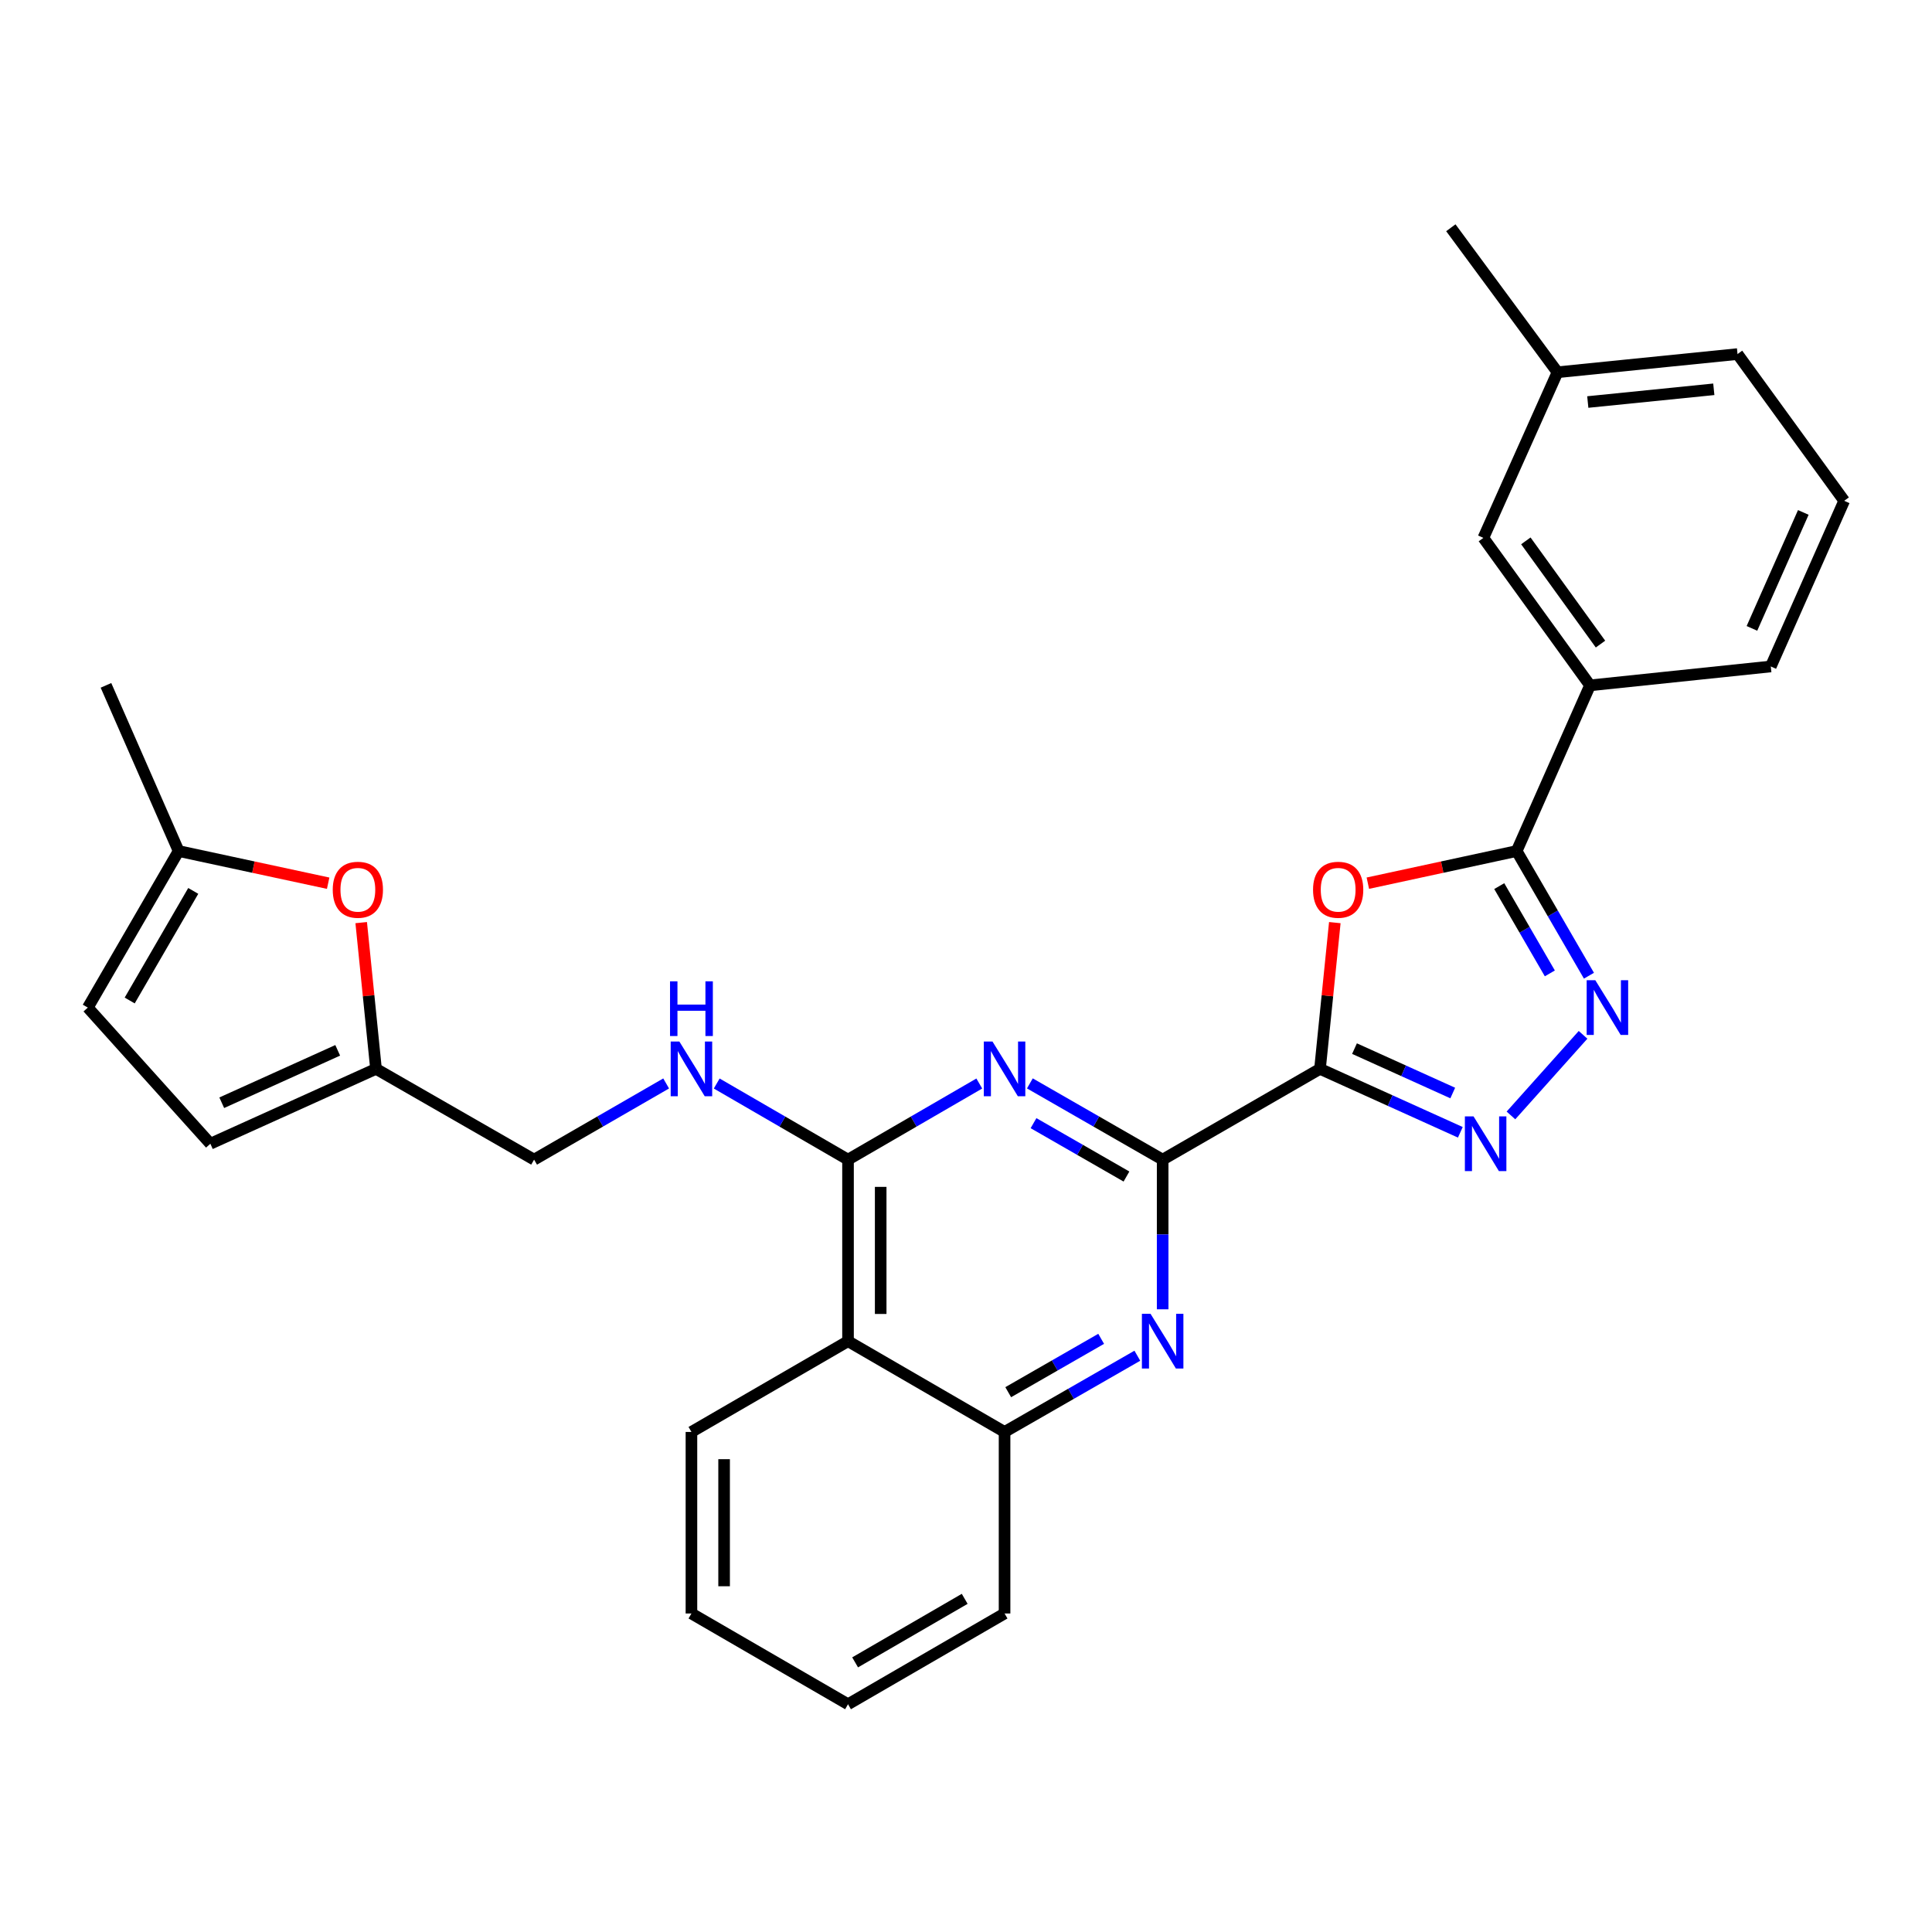 <?xml version='1.0' encoding='iso-8859-1'?>
<svg version='1.1' baseProfile='full'
              xmlns='http://www.w3.org/2000/svg'
                      xmlns:rdkit='http://www.rdkit.org/xml'
                      xmlns:xlink='http://www.w3.org/1999/xlink'
                  xml:space='preserve'
width='1000px' height='1000px' viewBox='0 0 1000 1000'>
<!-- END OF HEADER -->
<rect style='opacity:1.0;fill:#FFFFFF;stroke:none' width='1000' height='1000' x='0' y='0'> </rect>
<path class='bond-0' d='M 683.227,553.242 L 601.787,600.227' style='fill:none;fill-rule:evenodd;stroke:#000000;stroke-width:6px;stroke-linecap:butt;stroke-linejoin:miter;stroke-opacity:1' />
<path class='bond-1' d='M 683.227,553.242 L 687.063,515.394' style='fill:none;fill-rule:evenodd;stroke:#000000;stroke-width:6px;stroke-linecap:butt;stroke-linejoin:miter;stroke-opacity:1' />
<path class='bond-1' d='M 687.063,515.394 L 690.898,477.545' style='fill:none;fill-rule:evenodd;stroke:#FF0000;stroke-width:6px;stroke-linecap:butt;stroke-linejoin:miter;stroke-opacity:1' />
<path class='bond-3' d='M 683.227,553.242 L 719.548,569.661' style='fill:none;fill-rule:evenodd;stroke:#000000;stroke-width:6px;stroke-linecap:butt;stroke-linejoin:miter;stroke-opacity:1' />
<path class='bond-3' d='M 719.548,569.661 L 755.868,586.08' style='fill:none;fill-rule:evenodd;stroke:#0000FF;stroke-width:6px;stroke-linecap:butt;stroke-linejoin:miter;stroke-opacity:1' />
<path class='bond-3' d='M 701.088,542.761 L 726.513,554.254' style='fill:none;fill-rule:evenodd;stroke:#000000;stroke-width:6px;stroke-linecap:butt;stroke-linejoin:miter;stroke-opacity:1' />
<path class='bond-3' d='M 726.513,554.254 L 751.937,565.748' style='fill:none;fill-rule:evenodd;stroke:#0000FF;stroke-width:6px;stroke-linecap:butt;stroke-linejoin:miter;stroke-opacity:1' />
<path class='bond-2' d='M 601.787,600.227 L 567.423,580.495' style='fill:none;fill-rule:evenodd;stroke:#000000;stroke-width:6px;stroke-linecap:butt;stroke-linejoin:miter;stroke-opacity:1' />
<path class='bond-2' d='M 567.423,580.495 L 533.06,560.763' style='fill:none;fill-rule:evenodd;stroke:#0000FF;stroke-width:6px;stroke-linecap:butt;stroke-linejoin:miter;stroke-opacity:1' />
<path class='bond-2' d='M 583.058,608.97 L 559.004,595.158' style='fill:none;fill-rule:evenodd;stroke:#000000;stroke-width:6px;stroke-linecap:butt;stroke-linejoin:miter;stroke-opacity:1' />
<path class='bond-2' d='M 559.004,595.158 L 534.949,581.346' style='fill:none;fill-rule:evenodd;stroke:#0000FF;stroke-width:6px;stroke-linecap:butt;stroke-linejoin:miter;stroke-opacity:1' />
<path class='bond-7' d='M 601.787,600.227 L 601.787,638.958' style='fill:none;fill-rule:evenodd;stroke:#000000;stroke-width:6px;stroke-linecap:butt;stroke-linejoin:miter;stroke-opacity:1' />
<path class='bond-7' d='M 601.787,638.958 L 601.787,677.689' style='fill:none;fill-rule:evenodd;stroke:#0000FF;stroke-width:6px;stroke-linecap:butt;stroke-linejoin:miter;stroke-opacity:1' />
<path class='bond-5' d='M 707.993,457.135 L 746.508,448.814' style='fill:none;fill-rule:evenodd;stroke:#FF0000;stroke-width:6px;stroke-linecap:butt;stroke-linejoin:miter;stroke-opacity:1' />
<path class='bond-5' d='M 746.508,448.814 L 785.023,440.493' style='fill:none;fill-rule:evenodd;stroke:#000000;stroke-width:6px;stroke-linecap:butt;stroke-linejoin:miter;stroke-opacity:1' />
<path class='bond-6' d='M 506.879,560.827 L 472.906,580.527' style='fill:none;fill-rule:evenodd;stroke:#0000FF;stroke-width:6px;stroke-linecap:butt;stroke-linejoin:miter;stroke-opacity:1' />
<path class='bond-6' d='M 472.906,580.527 L 438.934,600.227' style='fill:none;fill-rule:evenodd;stroke:#000000;stroke-width:6px;stroke-linecap:butt;stroke-linejoin:miter;stroke-opacity:1' />
<path class='bond-4' d='M 782.064,577.35 L 819.387,535.629' style='fill:none;fill-rule:evenodd;stroke:#0000FF;stroke-width:6px;stroke-linecap:butt;stroke-linejoin:miter;stroke-opacity:1' />
<path class='bond-29' d='M 822.434,505.028 L 803.728,472.76' style='fill:none;fill-rule:evenodd;stroke:#0000FF;stroke-width:6px;stroke-linecap:butt;stroke-linejoin:miter;stroke-opacity:1' />
<path class='bond-29' d='M 803.728,472.76 L 785.023,440.493' style='fill:none;fill-rule:evenodd;stroke:#000000;stroke-width:6px;stroke-linecap:butt;stroke-linejoin:miter;stroke-opacity:1' />
<path class='bond-29' d='M 802.194,503.827 L 789.1,481.24' style='fill:none;fill-rule:evenodd;stroke:#0000FF;stroke-width:6px;stroke-linecap:butt;stroke-linejoin:miter;stroke-opacity:1' />
<path class='bond-29' d='M 789.1,481.24 L 776.007,458.653' style='fill:none;fill-rule:evenodd;stroke:#000000;stroke-width:6px;stroke-linecap:butt;stroke-linejoin:miter;stroke-opacity:1' />
<path class='bond-12' d='M 785.023,440.493 L 822.991,354.741' style='fill:none;fill-rule:evenodd;stroke:#000000;stroke-width:6px;stroke-linecap:butt;stroke-linejoin:miter;stroke-opacity:1' />
<path class='bond-11' d='M 438.934,600.227 L 404.952,580.527' style='fill:none;fill-rule:evenodd;stroke:#000000;stroke-width:6px;stroke-linecap:butt;stroke-linejoin:miter;stroke-opacity:1' />
<path class='bond-11' d='M 404.952,580.527 L 370.97,560.826' style='fill:none;fill-rule:evenodd;stroke:#0000FF;stroke-width:6px;stroke-linecap:butt;stroke-linejoin:miter;stroke-opacity:1' />
<path class='bond-30' d='M 438.934,600.227 L 438.934,694.199' style='fill:none;fill-rule:evenodd;stroke:#000000;stroke-width:6px;stroke-linecap:butt;stroke-linejoin:miter;stroke-opacity:1' />
<path class='bond-30' d='M 455.842,614.323 L 455.842,680.103' style='fill:none;fill-rule:evenodd;stroke:#000000;stroke-width:6px;stroke-linecap:butt;stroke-linejoin:miter;stroke-opacity:1' />
<path class='bond-9' d='M 588.688,701.719 L 554.324,721.447' style='fill:none;fill-rule:evenodd;stroke:#0000FF;stroke-width:6px;stroke-linecap:butt;stroke-linejoin:miter;stroke-opacity:1' />
<path class='bond-9' d='M 554.324,721.447 L 519.961,741.175' style='fill:none;fill-rule:evenodd;stroke:#000000;stroke-width:6px;stroke-linecap:butt;stroke-linejoin:miter;stroke-opacity:1' />
<path class='bond-9' d='M 569.961,692.974 L 545.906,706.783' style='fill:none;fill-rule:evenodd;stroke:#0000FF;stroke-width:6px;stroke-linecap:butt;stroke-linejoin:miter;stroke-opacity:1' />
<path class='bond-9' d='M 545.906,706.783 L 521.852,720.593' style='fill:none;fill-rule:evenodd;stroke:#000000;stroke-width:6px;stroke-linecap:butt;stroke-linejoin:miter;stroke-opacity:1' />
<path class='bond-8' d='M 438.934,694.199 L 519.961,741.175' style='fill:none;fill-rule:evenodd;stroke:#000000;stroke-width:6px;stroke-linecap:butt;stroke-linejoin:miter;stroke-opacity:1' />
<path class='bond-20' d='M 438.934,694.199 L 357.888,741.175' style='fill:none;fill-rule:evenodd;stroke:#000000;stroke-width:6px;stroke-linecap:butt;stroke-linejoin:miter;stroke-opacity:1' />
<path class='bond-22' d='M 519.961,741.175 L 519.961,835.137' style='fill:none;fill-rule:evenodd;stroke:#000000;stroke-width:6px;stroke-linecap:butt;stroke-linejoin:miter;stroke-opacity:1' />
<path class='bond-10' d='M 186.958,477.545 L 190.79,515.394' style='fill:none;fill-rule:evenodd;stroke:#FF0000;stroke-width:6px;stroke-linecap:butt;stroke-linejoin:miter;stroke-opacity:1' />
<path class='bond-10' d='M 190.79,515.394 L 194.621,553.242' style='fill:none;fill-rule:evenodd;stroke:#000000;stroke-width:6px;stroke-linecap:butt;stroke-linejoin:miter;stroke-opacity:1' />
<path class='bond-14' d='M 169.855,457.147 L 131.153,448.82' style='fill:none;fill-rule:evenodd;stroke:#FF0000;stroke-width:6px;stroke-linecap:butt;stroke-linejoin:miter;stroke-opacity:1' />
<path class='bond-14' d='M 131.153,448.82 L 92.45,440.493' style='fill:none;fill-rule:evenodd;stroke:#000000;stroke-width:6px;stroke-linecap:butt;stroke-linejoin:miter;stroke-opacity:1' />
<path class='bond-18' d='M 344.797,560.794 L 310.622,580.511' style='fill:none;fill-rule:evenodd;stroke:#0000FF;stroke-width:6px;stroke-linecap:butt;stroke-linejoin:miter;stroke-opacity:1' />
<path class='bond-18' d='M 310.622,580.511 L 276.447,600.227' style='fill:none;fill-rule:evenodd;stroke:#000000;stroke-width:6px;stroke-linecap:butt;stroke-linejoin:miter;stroke-opacity:1' />
<path class='bond-17' d='M 822.991,354.741 L 767.796,278.41' style='fill:none;fill-rule:evenodd;stroke:#000000;stroke-width:6px;stroke-linecap:butt;stroke-linejoin:miter;stroke-opacity:1' />
<path class='bond-17' d='M 828.413,333.384 L 789.776,279.952' style='fill:none;fill-rule:evenodd;stroke:#000000;stroke-width:6px;stroke-linecap:butt;stroke-linejoin:miter;stroke-opacity:1' />
<path class='bond-21' d='M 822.991,354.741 L 916.559,344.962' style='fill:none;fill-rule:evenodd;stroke:#000000;stroke-width:6px;stroke-linecap:butt;stroke-linejoin:miter;stroke-opacity:1' />
<path class='bond-13' d='M 194.621,553.242 L 276.447,600.227' style='fill:none;fill-rule:evenodd;stroke:#000000;stroke-width:6px;stroke-linecap:butt;stroke-linejoin:miter;stroke-opacity:1' />
<path class='bond-15' d='M 194.621,553.242 L 108.879,591.999' style='fill:none;fill-rule:evenodd;stroke:#000000;stroke-width:6px;stroke-linecap:butt;stroke-linejoin:miter;stroke-opacity:1' />
<path class='bond-15' d='M 174.796,543.648 L 114.776,570.778' style='fill:none;fill-rule:evenodd;stroke:#000000;stroke-width:6px;stroke-linecap:butt;stroke-linejoin:miter;stroke-opacity:1' />
<path class='bond-24' d='M 92.45,440.493 L 54.848,354.741' style='fill:none;fill-rule:evenodd;stroke:#000000;stroke-width:6px;stroke-linecap:butt;stroke-linejoin:miter;stroke-opacity:1' />
<path class='bond-33' d='M 92.45,440.493 L 45.455,521.53' style='fill:none;fill-rule:evenodd;stroke:#000000;stroke-width:6px;stroke-linecap:butt;stroke-linejoin:miter;stroke-opacity:1' />
<path class='bond-33' d='M 100.027,461.131 L 67.13,517.856' style='fill:none;fill-rule:evenodd;stroke:#000000;stroke-width:6px;stroke-linecap:butt;stroke-linejoin:miter;stroke-opacity:1' />
<path class='bond-16' d='M 108.879,591.999 L 45.455,521.53' style='fill:none;fill-rule:evenodd;stroke:#000000;stroke-width:6px;stroke-linecap:butt;stroke-linejoin:miter;stroke-opacity:1' />
<path class='bond-19' d='M 767.796,278.41 L 806.158,192.677' style='fill:none;fill-rule:evenodd;stroke:#000000;stroke-width:6px;stroke-linecap:butt;stroke-linejoin:miter;stroke-opacity:1' />
<path class='bond-26' d='M 806.158,192.677 L 750.953,117.887' style='fill:none;fill-rule:evenodd;stroke:#000000;stroke-width:6px;stroke-linecap:butt;stroke-linejoin:miter;stroke-opacity:1' />
<path class='bond-31' d='M 806.158,192.677 L 899.341,183.265' style='fill:none;fill-rule:evenodd;stroke:#000000;stroke-width:6px;stroke-linecap:butt;stroke-linejoin:miter;stroke-opacity:1' />
<path class='bond-31' d='M 821.835,208.088 L 887.062,201.499' style='fill:none;fill-rule:evenodd;stroke:#000000;stroke-width:6px;stroke-linecap:butt;stroke-linejoin:miter;stroke-opacity:1' />
<path class='bond-32' d='M 357.888,741.175 L 357.888,835.137' style='fill:none;fill-rule:evenodd;stroke:#000000;stroke-width:6px;stroke-linecap:butt;stroke-linejoin:miter;stroke-opacity:1' />
<path class='bond-32' d='M 374.796,755.269 L 374.796,821.043' style='fill:none;fill-rule:evenodd;stroke:#000000;stroke-width:6px;stroke-linecap:butt;stroke-linejoin:miter;stroke-opacity:1' />
<path class='bond-23' d='M 916.559,344.962 L 954.545,259.22' style='fill:none;fill-rule:evenodd;stroke:#000000;stroke-width:6px;stroke-linecap:butt;stroke-linejoin:miter;stroke-opacity:1' />
<path class='bond-23' d='M 906.798,325.252 L 933.389,265.232' style='fill:none;fill-rule:evenodd;stroke:#000000;stroke-width:6px;stroke-linecap:butt;stroke-linejoin:miter;stroke-opacity:1' />
<path class='bond-28' d='M 519.961,835.137 L 438.934,882.113' style='fill:none;fill-rule:evenodd;stroke:#000000;stroke-width:6px;stroke-linecap:butt;stroke-linejoin:miter;stroke-opacity:1' />
<path class='bond-28' d='M 499.326,827.556 L 442.607,860.439' style='fill:none;fill-rule:evenodd;stroke:#000000;stroke-width:6px;stroke-linecap:butt;stroke-linejoin:miter;stroke-opacity:1' />
<path class='bond-25' d='M 954.545,259.22 L 899.341,183.265' style='fill:none;fill-rule:evenodd;stroke:#000000;stroke-width:6px;stroke-linecap:butt;stroke-linejoin:miter;stroke-opacity:1' />
<path class='bond-27' d='M 357.888,835.137 L 438.934,882.113' style='fill:none;fill-rule:evenodd;stroke:#000000;stroke-width:6px;stroke-linecap:butt;stroke-linejoin:miter;stroke-opacity:1' />
<path  class='atom-2' d='M 679.63 460.534
Q 679.63 453.734, 682.99 449.934
Q 686.35 446.134, 692.63 446.134
Q 698.91 446.134, 702.27 449.934
Q 705.63 453.734, 705.63 460.534
Q 705.63 467.414, 702.23 471.334
Q 698.83 475.214, 692.63 475.214
Q 686.39 475.214, 682.99 471.334
Q 679.63 467.454, 679.63 460.534
M 692.63 472.014
Q 696.95 472.014, 699.27 469.134
Q 701.63 466.214, 701.63 460.534
Q 701.63 454.974, 699.27 452.174
Q 696.95 449.334, 692.63 449.334
Q 688.31 449.334, 685.95 452.134
Q 683.63 454.934, 683.63 460.534
Q 683.63 466.254, 685.95 469.134
Q 688.31 472.014, 692.63 472.014
' fill='#FF0000'/>
<path  class='atom-3' d='M 513.701 539.082
L 522.981 554.082
Q 523.901 555.562, 525.381 558.242
Q 526.861 560.922, 526.941 561.082
L 526.941 539.082
L 530.701 539.082
L 530.701 567.402
L 526.821 567.402
L 516.861 551.002
Q 515.701 549.082, 514.461 546.882
Q 513.261 544.682, 512.901 544.002
L 512.901 567.402
L 509.221 567.402
L 509.221 539.082
L 513.701 539.082
' fill='#0000FF'/>
<path  class='atom-4' d='M 762.701 577.839
L 771.981 592.839
Q 772.901 594.319, 774.381 596.999
Q 775.861 599.679, 775.941 599.839
L 775.941 577.839
L 779.701 577.839
L 779.701 606.159
L 775.821 606.159
L 765.861 589.759
Q 764.701 587.839, 763.461 585.639
Q 762.261 583.439, 761.901 582.759
L 761.901 606.159
L 758.221 606.159
L 758.221 577.839
L 762.701 577.839
' fill='#0000FF'/>
<path  class='atom-5' d='M 825.739 507.37
L 835.019 522.37
Q 835.939 523.85, 837.419 526.53
Q 838.899 529.21, 838.979 529.37
L 838.979 507.37
L 842.739 507.37
L 842.739 535.69
L 838.859 535.69
L 828.899 519.29
Q 827.739 517.37, 826.499 515.17
Q 825.299 512.97, 824.939 512.29
L 824.939 535.69
L 821.259 535.69
L 821.259 507.37
L 825.739 507.37
' fill='#0000FF'/>
<path  class='atom-8' d='M 595.527 680.039
L 604.807 695.039
Q 605.727 696.519, 607.207 699.199
Q 608.687 701.879, 608.767 702.039
L 608.767 680.039
L 612.527 680.039
L 612.527 708.359
L 608.647 708.359
L 598.687 691.959
Q 597.527 690.039, 596.287 687.839
Q 595.087 685.639, 594.727 684.959
L 594.727 708.359
L 591.047 708.359
L 591.047 680.039
L 595.527 680.039
' fill='#0000FF'/>
<path  class='atom-11' d='M 172.228 460.534
Q 172.228 453.734, 175.588 449.934
Q 178.948 446.134, 185.228 446.134
Q 191.508 446.134, 194.868 449.934
Q 198.228 453.734, 198.228 460.534
Q 198.228 467.414, 194.828 471.334
Q 191.428 475.214, 185.228 475.214
Q 178.988 475.214, 175.588 471.334
Q 172.228 467.454, 172.228 460.534
M 185.228 472.014
Q 189.548 472.014, 191.868 469.134
Q 194.228 466.214, 194.228 460.534
Q 194.228 454.974, 191.868 452.174
Q 189.548 449.334, 185.228 449.334
Q 180.908 449.334, 178.548 452.134
Q 176.228 454.934, 176.228 460.534
Q 176.228 466.254, 178.548 469.134
Q 180.908 472.014, 185.228 472.014
' fill='#FF0000'/>
<path  class='atom-12' d='M 351.628 539.082
L 360.908 554.082
Q 361.828 555.562, 363.308 558.242
Q 364.788 560.922, 364.868 561.082
L 364.868 539.082
L 368.628 539.082
L 368.628 567.402
L 364.748 567.402
L 354.788 551.002
Q 353.628 549.082, 352.388 546.882
Q 351.188 544.682, 350.828 544.002
L 350.828 567.402
L 347.148 567.402
L 347.148 539.082
L 351.628 539.082
' fill='#0000FF'/>
<path  class='atom-12' d='M 346.808 507.93
L 350.648 507.93
L 350.648 519.97
L 365.128 519.97
L 365.128 507.93
L 368.968 507.93
L 368.968 536.25
L 365.128 536.25
L 365.128 523.17
L 350.648 523.17
L 350.648 536.25
L 346.808 536.25
L 346.808 507.93
' fill='#0000FF'/>
</svg>
